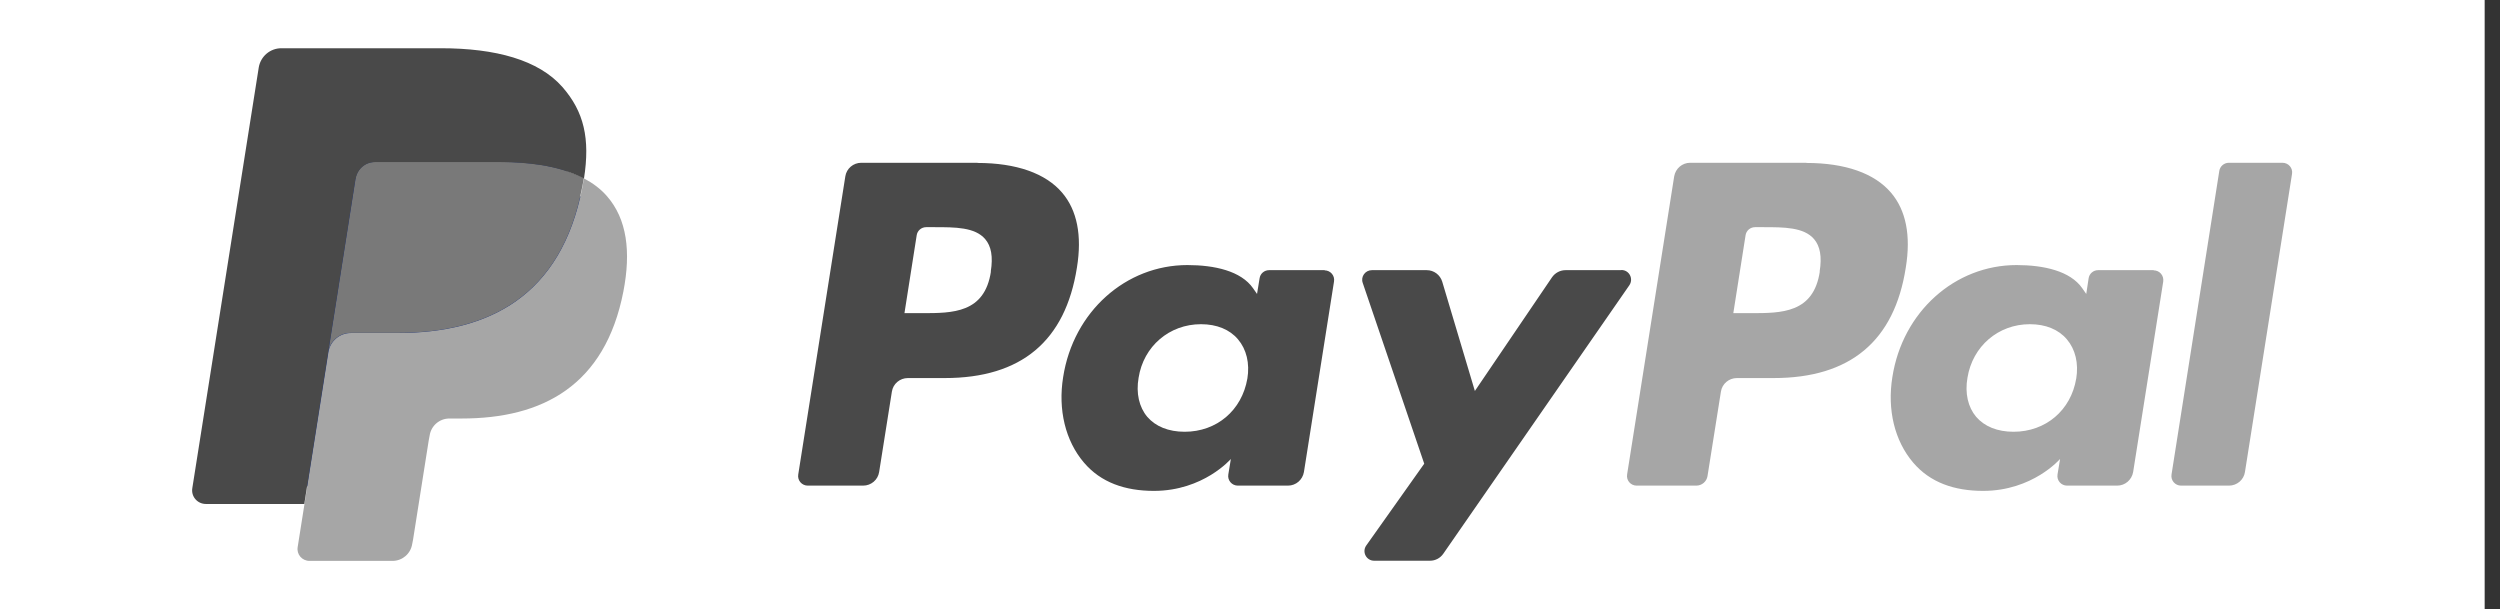 <svg width="156" height="38" viewBox="0 0 156 38" fill="none" xmlns="http://www.w3.org/2000/svg">
<rect x="0" y="0" width="156" height="38" fill="#333333" stroke="none"/>
<rect width="155.043" height="38" fill="white"/>
<g clip-path="url(#clip0_3862_4566)">
<path d="M60.997 10.157H53.744C53.246 10.157 52.822 10.518 52.748 11.005L49.811 29.603C49.747 29.974 50.033 30.303 50.404 30.303H53.861C54.359 30.303 54.783 29.942 54.858 29.454L55.653 24.439C55.727 23.951 56.151 23.591 56.65 23.591H58.95C63.732 23.591 66.479 21.28 67.2 16.699C67.528 14.695 67.21 13.115 66.277 12.023C65.249 10.814 63.414 10.168 60.997 10.168V10.157ZM61.834 16.943C61.442 19.541 59.449 19.541 57.53 19.541H56.438L57.201 14.684C57.243 14.388 57.498 14.175 57.795 14.175H58.293C59.608 14.175 60.838 14.175 61.474 14.918C61.856 15.363 61.972 16.02 61.824 16.943H61.834ZM82.669 16.858H79.192C78.895 16.858 78.64 17.07 78.598 17.367L78.439 18.343L78.195 17.993C77.442 16.901 75.767 16.54 74.092 16.54C70.253 16.54 66.977 19.445 66.341 23.527C66.012 25.563 66.479 27.504 67.634 28.861C68.695 30.112 70.211 30.631 72.003 30.631C75.099 30.631 76.806 28.638 76.806 28.638L76.647 29.603C76.583 29.974 76.87 30.303 77.241 30.303H80.369C80.867 30.303 81.281 29.942 81.365 29.454L83.242 17.569C83.306 17.197 83.019 16.869 82.648 16.869L82.669 16.858ZM77.835 23.623C77.495 25.606 75.926 26.942 73.922 26.942C72.915 26.942 72.109 26.613 71.589 26.009C71.08 25.404 70.879 24.535 71.049 23.57C71.356 21.608 72.968 20.23 74.94 20.23C75.926 20.23 76.732 20.559 77.251 21.174C77.781 21.799 77.993 22.669 77.835 23.634V23.623ZM101.172 16.858H97.683C97.355 16.858 97.037 17.028 96.846 17.303L92.032 24.397L89.996 17.579C89.869 17.155 89.477 16.858 89.031 16.858H85.606C85.193 16.858 84.896 17.261 85.034 17.653L88.872 28.935L85.257 34.035C84.97 34.438 85.257 34.989 85.744 34.989H89.233C89.561 34.989 89.869 34.83 90.06 34.555L101.67 17.802C101.946 17.399 101.67 16.848 101.172 16.848V16.858Z" fill="#494949"/>
<path d="M112.719 10.157H105.466C104.968 10.157 104.554 10.518 104.469 11.005L101.532 29.603C101.469 29.974 101.755 30.303 102.126 30.303H105.848C106.198 30.303 106.495 30.048 106.548 29.709L107.385 24.439C107.459 23.951 107.884 23.591 108.382 23.591H110.672C115.454 23.591 118.211 21.28 118.921 16.699C119.25 14.695 118.932 13.115 117.999 12.023C116.97 10.814 115.147 10.168 112.719 10.168V10.157ZM113.556 16.943C113.164 19.541 111.17 19.541 109.251 19.541H108.159L108.923 14.684C108.965 14.388 109.22 14.175 109.516 14.175H110.015C111.319 14.175 112.559 14.175 113.196 14.918C113.577 15.363 113.694 16.02 113.546 16.943H113.556ZM134.391 16.858H130.924C130.627 16.858 130.373 17.07 130.33 17.367L130.182 18.343L129.938 17.993C129.185 16.901 127.51 16.54 125.835 16.54C121.996 16.54 118.72 19.445 118.084 23.527C117.755 25.563 118.222 27.504 119.377 28.861C120.438 30.112 121.954 30.631 123.746 30.631C126.842 30.631 128.549 28.638 128.549 28.638L128.39 29.603C128.326 29.974 128.613 30.303 128.984 30.303H132.112C132.61 30.303 133.023 29.942 133.108 29.454L134.985 17.569C135.038 17.197 134.762 16.869 134.381 16.869L134.391 16.858ZM129.556 23.623C129.227 25.606 127.648 26.942 125.644 26.942C124.636 26.942 123.831 26.613 123.311 26.009C122.802 25.404 122.601 24.535 122.77 23.57C123.088 21.608 124.689 20.23 126.662 20.23C127.648 20.23 128.453 20.559 128.973 21.174C129.503 21.799 129.715 22.669 129.556 23.634V23.623ZM138.484 10.666L135.504 29.603C135.441 29.974 135.727 30.303 136.098 30.303H139.088C139.587 30.303 140.011 29.942 140.085 29.454L143.022 10.857C143.086 10.486 142.799 10.157 142.428 10.157H139.078C138.781 10.157 138.526 10.38 138.484 10.666Z" fill="#A6A6A6"/>
<path d="M19.709 33.908L20.26 30.388L19.03 30.356H13.124L17.227 4.368C17.238 4.294 17.28 4.219 17.344 4.166C17.408 4.113 17.482 4.082 17.567 4.082H27.512C30.81 4.082 33.09 4.771 34.288 6.128C34.85 6.764 35.2 7.432 35.369 8.164C35.55 8.927 35.55 9.85 35.369 10.963V11.048L35.359 11.769L35.921 12.087C36.387 12.331 36.769 12.617 37.055 12.946C37.532 13.486 37.84 14.176 37.967 15.003C38.105 15.851 38.052 16.848 37.84 17.982C37.585 19.286 37.172 20.421 36.62 21.354C36.111 22.213 35.454 22.923 34.68 23.474C33.938 23.994 33.068 24.397 32.072 24.651C31.107 24.906 30.015 25.023 28.817 25.023H28.043C27.491 25.023 26.95 25.224 26.526 25.574C26.102 25.934 25.826 26.433 25.742 26.984L25.678 27.302L24.703 33.505L24.66 33.738C24.649 33.812 24.628 33.844 24.596 33.865C24.575 33.887 24.533 33.897 24.491 33.897H19.709V33.908Z" fill="#253B80"/>
<path d="M36.44 11.133C36.408 11.323 36.376 11.514 36.334 11.716C35.019 18.449 30.534 20.781 24.808 20.781H21.893C21.193 20.781 20.599 21.29 20.493 21.98L18.998 31.459L18.574 34.141C18.5 34.597 18.85 35 19.316 35H24.49C25.105 35 25.625 34.555 25.72 33.95L25.773 33.685L26.749 27.504L26.812 27.164C26.908 26.56 27.427 26.115 28.042 26.115H28.817C33.832 26.115 37.755 24.079 38.9 18.184C39.377 15.724 39.133 13.667 37.861 12.225C37.479 11.79 37.002 11.43 36.44 11.133Z" fill="#A6A6A6"/>
<path d="M35.062 10.581C34.86 10.528 34.659 10.464 34.447 10.422C34.235 10.38 34.012 10.337 33.789 10.295C33.005 10.168 32.135 10.104 31.213 10.104H23.419C23.229 10.104 23.048 10.146 22.879 10.221C22.518 10.39 22.253 10.73 22.189 11.154L20.535 21.661L20.482 21.969C20.588 21.28 21.182 20.771 21.882 20.771H24.798C30.523 20.771 35.019 18.449 36.323 11.705C36.366 11.504 36.398 11.313 36.429 11.122C36.101 10.942 35.74 10.793 35.348 10.666C35.252 10.634 35.157 10.602 35.051 10.57L35.062 10.581Z" fill="#797979"/>
<path d="M22.19 11.164C22.253 10.751 22.518 10.411 22.879 10.231C23.038 10.157 23.229 10.114 23.42 10.114H31.213C32.135 10.114 32.994 10.178 33.789 10.305C34.012 10.337 34.235 10.38 34.447 10.433C34.659 10.486 34.871 10.528 35.062 10.592C35.157 10.623 35.263 10.655 35.359 10.687C35.74 10.814 36.101 10.963 36.44 11.143C36.832 8.651 36.44 6.965 35.093 5.428C33.609 3.742 30.937 3.01 27.502 3.01H17.556C16.856 3.01 16.262 3.519 16.146 4.209L12 30.462C11.915 30.981 12.318 31.448 12.848 31.448H18.988L20.525 21.661L22.179 11.154L22.19 11.164Z" fill="#494949"/>
</g>
<defs>
<clipPath id="clip0_3862_4566">
<rect width="131.043" height="32" fill="white" transform="translate(12 3)"/>
</clipPath>
</defs>
</svg>
